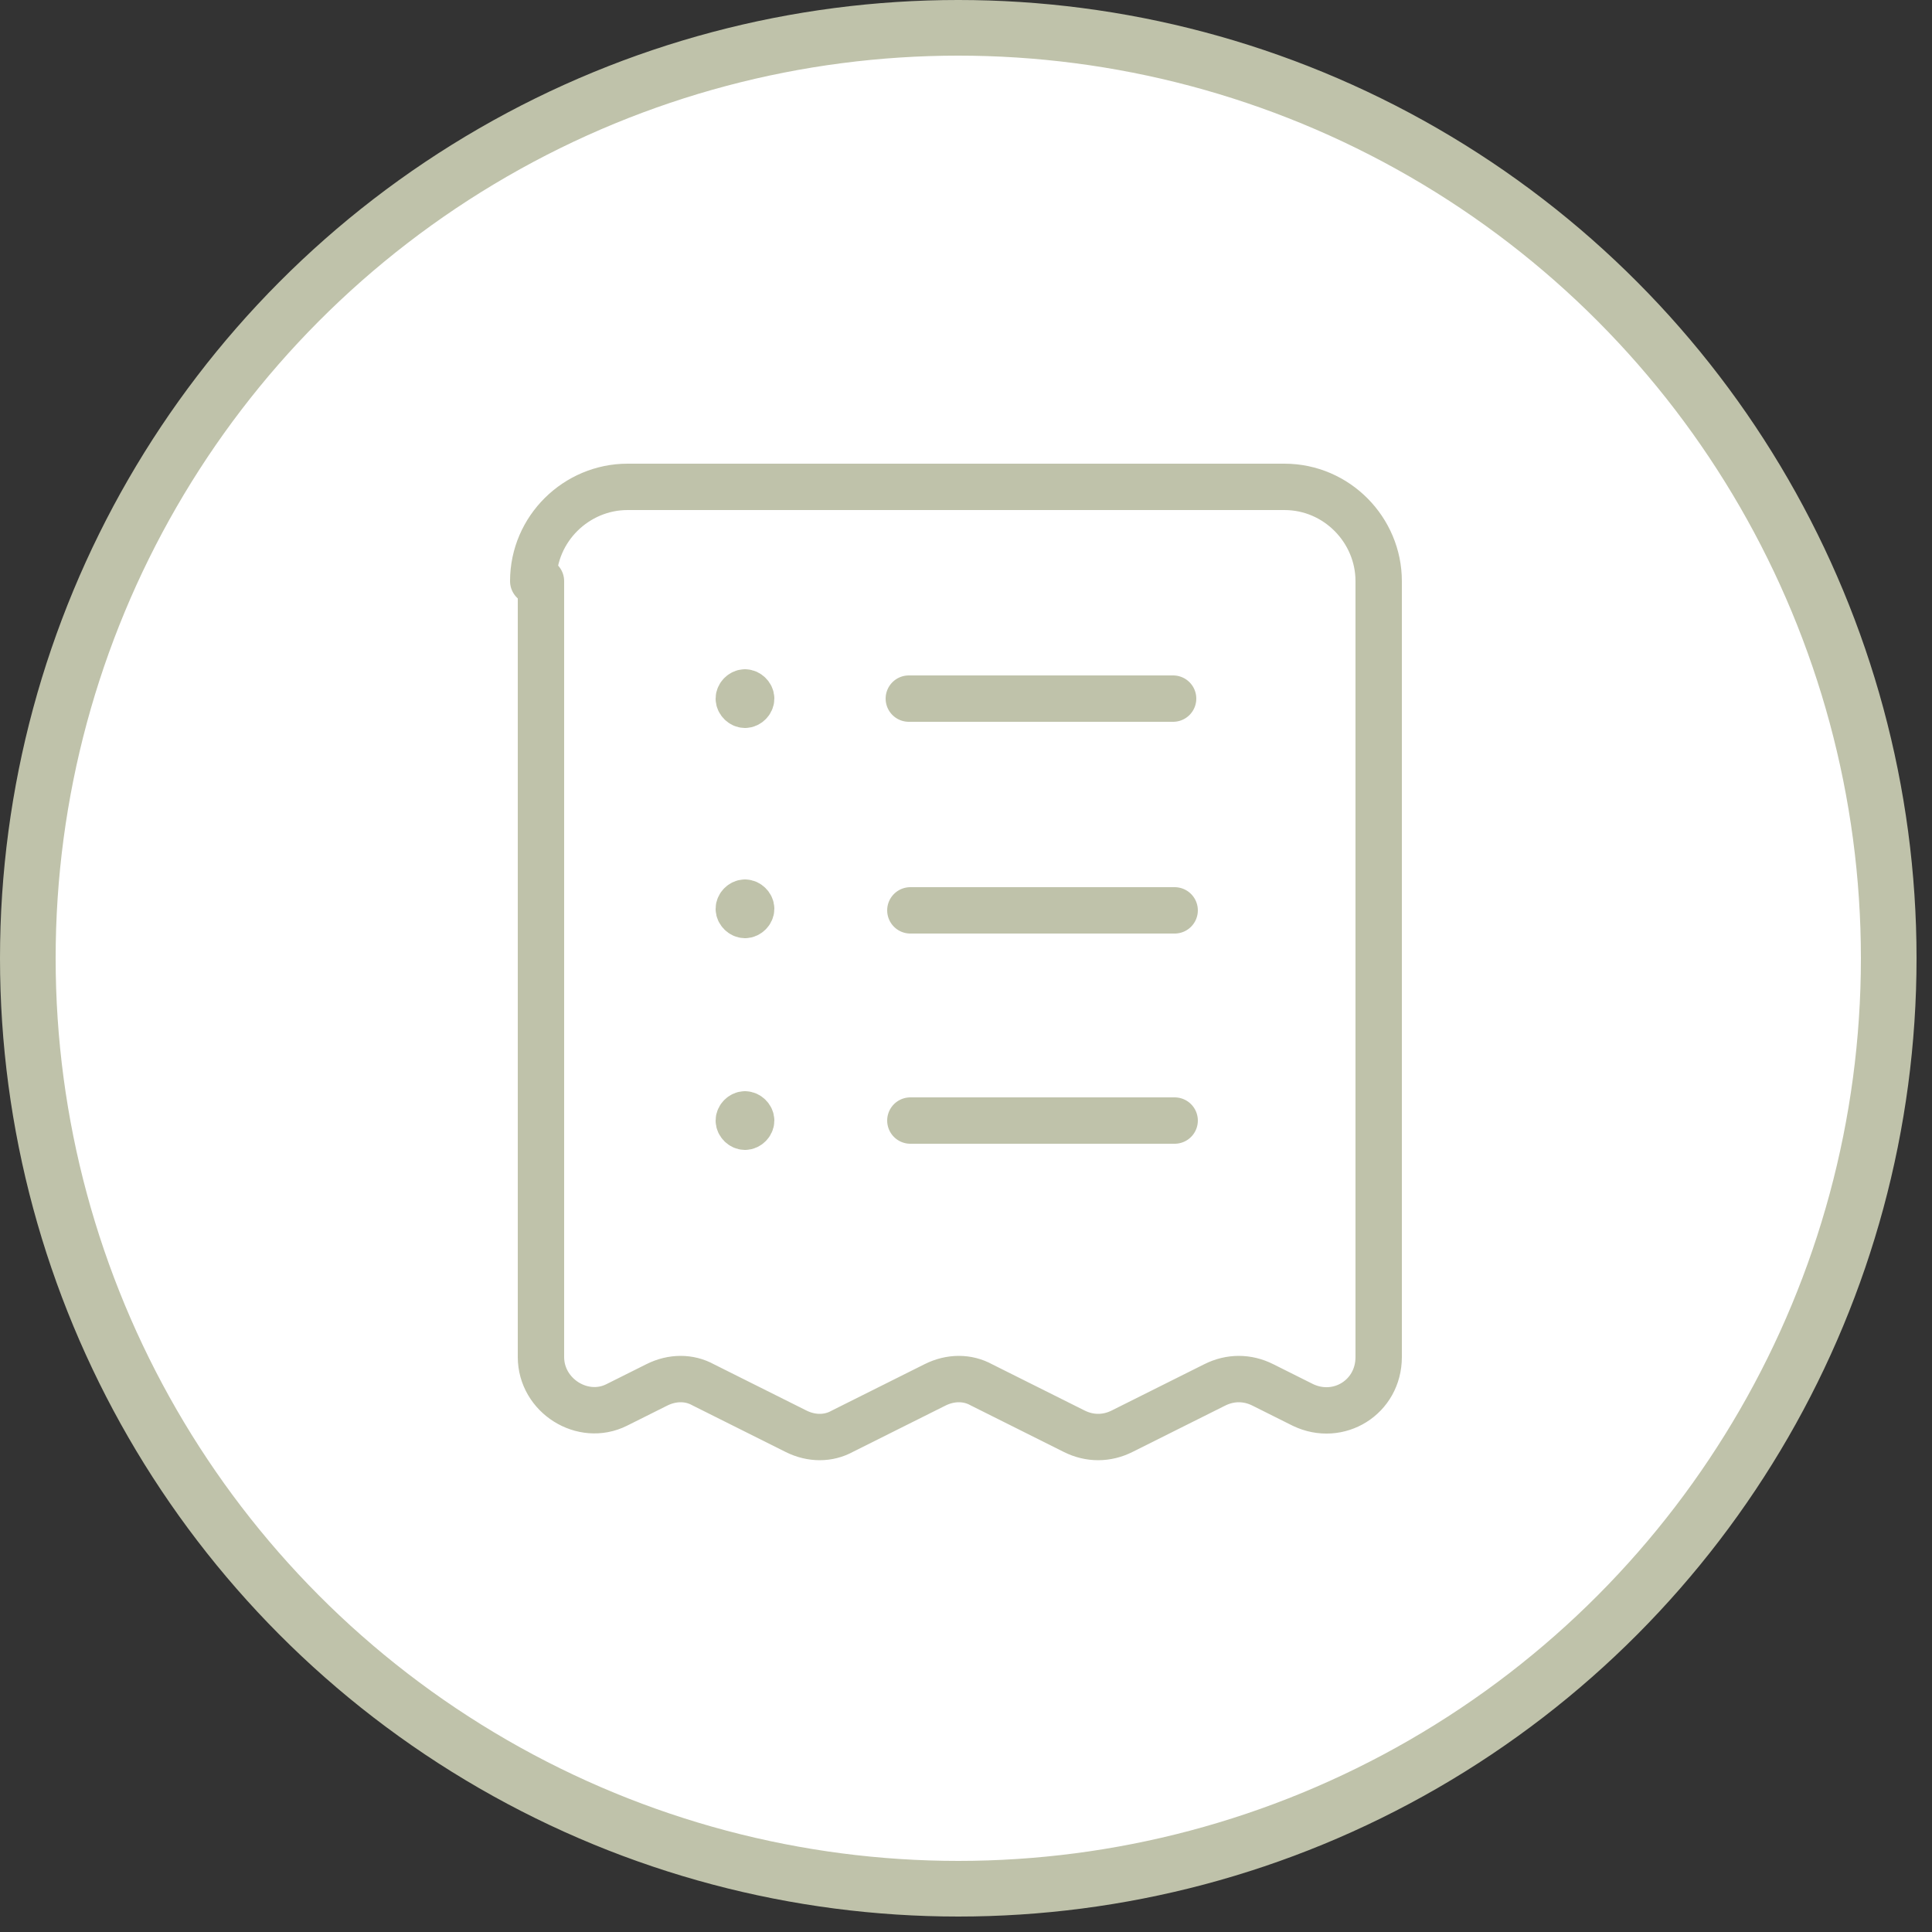 <?xml version="1.0" encoding="UTF-8"?>
<svg xmlns="http://www.w3.org/2000/svg" xmlns:xlink="http://www.w3.org/1999/xlink" version="1.1" viewBox="0 0 125 125">
  <rect x="0" y="0" width="125" height="125" fill="#333333" stroke="none"/>
  <defs>
    <style>
      .st0, .st1, .st2, .st3, .st4, .st5 {
        fill: none;
      }

      .st1 {
        stroke-width: 3.6px;
      }

      .st1, .st2, .st4, .st5 {
        stroke: #bfc2aa;
      }

      .st2 {
        stroke-width: 3.6px;
      }

      .st6 {
        clip-path: url(#clippath-17);
      }

      .st7 {
        clip-path: url(#clippath-19);
      }

      .st8 {
        clip-path: url(#clippath-11);
      }

      .st9 {
        clip-path: url(#clippath-16);
      }

      .st10 {
        clip-path: url(#clippath-18);
      }

      .st11 {
        clip-path: url(#clippath-10);
      }

      .st12 {
        clip-path: url(#clippath-15);
      }

      .st13 {
        clip-path: url(#clippath-13);
      }

      .st14 {
        clip-path: url(#clippath-14);
      }

      .st15 {
        clip-path: url(#clippath-12);
      }

      .st16 {
        clip-path: url(#clippath-1);
      }

      .st17 {
        clip-path: url(#clippath-3);
      }

      .st18 {
        clip-path: url(#clippath-4);
      }

      .st19 {
        clip-path: url(#clippath-2);
      }

      .st20 {
        clip-path: url(#clippath-7);
      }

      .st21 {
        clip-path: url(#clippath-6);
      }

      .st22 {
        clip-path: url(#clippath-9);
      }

      .st23 {
        clip-path: url(#clippath-8);
      }

      .st24 {
        clip-path: url(#clippath-5);
      }

      .st3 {
        stroke: #fff;
        stroke-miterlimit: 10;
        stroke-width: .8px;
      }

      .st25 {
        fill: #fff;
      }

      .st26 {
        display: none;
      }

      .st27 {
        clip-path: url(#clippath);
      }

      .st28 {
        fill: #bfc2aa;
      }

      .st4 {
        stroke-width: 3.5px;
      }

      .st4, .st5 {
        stroke-linecap: round;
        stroke-linejoin: round;
      }

      .st5 {
        stroke-width: 3px;
      }
    </style>
    <clipPath id="clippath">
      <rect class="st0" width="124" height="124"></rect>
    </clipPath>
    <clipPath id="clippath-1">
      <rect class="st0" width="124" height="124"></rect>
    </clipPath>
    <clipPath id="clippath-2">
      <rect class="st0" width="124" height="124"></rect>
    </clipPath>
    <clipPath id="clippath-3">
      <rect class="st0" width="124" height="124"></rect>
    </clipPath>
    <clipPath id="clippath-4">
      <rect class="st0" width="124" height="124"></rect>
    </clipPath>
    <clipPath id="clippath-5">
      <rect class="st0" width="124" height="124"></rect>
    </clipPath>
    <clipPath id="clippath-6">
      <rect class="st0" width="124" height="124"></rect>
    </clipPath>
    <clipPath id="clippath-7">
      <rect class="st0" width="124" height="124"></rect>
    </clipPath>
    <clipPath id="clippath-8">
      <rect class="st0" width="124" height="124"></rect>
    </clipPath>
    <clipPath id="clippath-9">
      <rect class="st0" width="124" height="124"></rect>
    </clipPath>
    <clipPath id="clippath-10">
      <rect class="st0" width="124" height="124"></rect>
    </clipPath>
    <clipPath id="clippath-11">
      <rect class="st0" width="124" height="124"></rect>
    </clipPath>
    <clipPath id="clippath-12">
      <rect class="st0" width="124" height="124"></rect>
    </clipPath>
    <clipPath id="clippath-13">
      <rect class="st0" width="124" height="124"></rect>
    </clipPath>
    <clipPath id="clippath-14">
      <rect class="st0" width="124" height="124"></rect>
    </clipPath>
    <clipPath id="clippath-15">
      <rect class="st0" width="124" height="124"></rect>
    </clipPath>
    <clipPath id="clippath-16">
      <rect class="st0" width="124" height="124"></rect>
    </clipPath>
    <clipPath id="clippath-17">
      <rect class="st0" width="124" height="124"></rect>
    </clipPath>
    <clipPath id="clippath-18">
      <rect class="st0" width="124" height="124"></rect>
    </clipPath>
    <clipPath id="clippath-19">
      <rect class="st0" width="124" height="124"></rect>
    </clipPath>
  </defs>
  <g id="Umkleidezeit" class="st26">
    <g>
      <path class="st25" d="M62.5,122.5c33.1,0,60-26.9,60-60S95.6,2.5,62.5,2.5,2.5,29.4,2.5,62.5s26.9,60,60,60"></path>
      <circle class="st1" cx="62.5" cy="62.5" r="60"></circle>
      <path class="st5" d="M78.1,65.7h3.7c5.2,0,7.1-6.7,2.8-9.5l-19.8-12.9c-2.6-1.7-6.1-1.7-8.7,0l-19.8,12.9c-4.3,2.8-2.3,9.5,2.8,9.5h3.7M78.1,95.8h-35.4v-31.5c0-1.6,1.3-3,2.9-3h29.5c1.6,0,2.9,1.3,2.9,3v31.5ZM60.5,42v-6.2l4.1-2.3c2-1.1,3.3-3.3,3.3-5.6,0-3.7-3.3-6.6-7.4-6.6s-6.7,2.4-7.3,5.6"></path>
    </g>
  </g>
  <g id="Ferien" class="st26">
    <g>
      <path class="st25" d="M62.5,122.5c33.1,0,60-26.9,60-60S95.6,2.5,62.5,2.5,2.5,29.4,2.5,62.5s26.9,60,60,60"></path>
      <circle class="st1" cx="62.5" cy="62.5" r="60"></circle>
      <path class="st5" d="M37.5,38.4l2.4,2.4M83.2,84.1l2.4,2.4M27.5,62.5h6.8M88.8,62.5h6.8M37.5,86.6l2.4-2.4M83.2,40.8l2.4-2.4M61.6,96.5v-6.8M61.6,35.2v-6.8M78.6,62.5c0,9.4-7.6,17-17,17s-17-7.6-17-17,7.6-17,17-17,17,7.6,17,17Z"></path>
    </g>
  </g>
  <g id="Pausen" class="st26">
    <g>
      <path class="st25" d="M62.5,122.5c33.1,0,60-26.9,60-60S95.6,2.5,62.5,2.5,2.5,29.4,2.5,62.5s26.9,60,60,60"></path>
      <circle class="st1" cx="62.5" cy="62.5" r="60"></circle>
      <path class="st5" d="M61,75.5h-6.2c-1.7,0-3.1-1.4-3.1-3.1v-6.2c0-1.7,1.4-3.1,3.1-3.1h6.2c1.7,0,3.1,1.4,3.1,3.1v6.2c0,1.7-1.4,3.1-3.1,3.1ZM57.9,53.8v9.3M50.2,44.5c-2.1-1.7-2.1-4.5,0-6.2,2.1-1.7,2.1-4.5,0-6.2M61,44.5c-2.1-1.7-2.1-4.5,0-6.2,2.1-1.7,2.1-4.5,0-6.2M71.8,44.5c-2.1-1.7-2.1-4.5,0-6.2,2.1-1.7,2.1-4.5,0-6.2M64.1,90.9h-6.2c-10.2,0-18.5-8.3-18.5-18.6v-15.5c0-1.7,1.4-3.1,3.1-3.1h37c1.7,0,3.1,1.4,3.1,3.1v15.5c0,10.3-8.3,18.6-18.5,18.6ZM82.3,75.2l3.3-.7c5.5-1.3,9.3-6.1,9.3-11.8s-4-9-8.9-9h-8"></path>
    </g>
  </g>
  <g id="Parkplatz" class="st26">
    <g>
      <path class="st25" d="M62.5,122.5c33.1,0,60-26.9,60-60S95.6,2.5,62.5,2.5,2.5,29.4,2.5,62.5s26.9,60,60,60"></path>
      <circle class="st1" cx="62.5" cy="62.5" r="60"></circle>
      <path class="st5" d="M76.3,54.2c0-6-2.3-12-6.9-16.6,0,0,0,0,0,0-9.2-9.1-24-9.1-33.1,0-9.2,9.2-9.2,24.1,0,33.3l10.1,10.1M49.5,47.4h5.3c2.6,0,4.8,2.1,4.8,4.8s-2.1,4.8-4.8,4.8h-5.3M49.5,47.4v15.1M88.9,78l4.2-2.1M63.7,78l-4.2-2.1M63.4,79.6l1.9-8.2c.5-2.3,2.6-3.9,4.9-3.9h12.2c2.3,0,4.4,1.6,4.9,3.9l1.9,8.2M83,89.3h-13.4v1.7c0,1.9-1.5,3.4-3.3,3.4h-3.3c-1.9,0-3.4-1.5-3.4-3.4v-5.9c0-3.2,2.6-5.9,5.9-5.9h21.8c3.2,0,5.9,2.6,5.9,5.9v5.9c0,1.9-1.5,3.4-3.3,3.4h-3.4c-1.9,0-3.3-1.5-3.3-3.4v-1.7Z"></path>
    </g>
  </g>
  <g id="Lohn" class="st26">
    <g>
      <path class="st25" d="M62.5,122.5c33.1,0,60-26.9,60-60S95.6,2.5,62.5,2.5,2.5,29.4,2.5,62.5s26.9,60,60,60"></path>
      <circle class="st1" cx="62.5" cy="62.5" r="60"></circle>
      <path class="st5" d="M70.7,38.6c-.3-1.9-1.2-3.7-2.6-5.2-3.7-3.7-9.8-3.7-13.5,0-3.7,3.7-3.7,9.7,0,13.4,2.3,2.3,5.5,3.2,8.5,2.6M82,48c0,5.3-4.3,9.5-9.5,9.5s-9.5-4.3-9.5-9.5,4.3-9.5,9.5-9.5,9.5,4.3,9.5,9.5ZM65.2,80.9h5c2.8,0,5.1-2.3,5.1-5.1v-1c0-2.3-1.6-4.4-3.9-4.9l-7.7-1.9c-1.3-.3-2.5-.5-3.8-.5-3.1,0-6.2.9-8.7,2.6l-6.1,4.1M65.2,80.9h7.8c1.5,0,2.9-.5,4-1.3l8.1-6.1c2-1.5,4.9-1.3,6.6.5,2,2,2,5.2,0,7.2l-7,6.9c-1.9,1.9-4.3,3.1-6.9,3.7l-9.8,2c-1.9.4-4,.3-5.9-.1l-8.9-2.2c-1.1-.3-2.2-.4-3.3-.4h-5.1M41.7,94.3h-6.7c-1.9,0-3.4-1.5-3.4-3.4v-20.1c0-1.9,1.5-3.3,3.4-3.3h6.7c1.9,0,3.4,1.5,3.4,3.3v20.1c0,1.9-1.5,3.4-3.4,3.4Z"></path>
    </g>
  </g>
  <g id="Erholung" class="st26">
    <g>
      <path class="st25" d="M62.5,122.5c33.1,0,60-26.9,60-60S95.6,2.5,62.5,2.5,2.5,29.4,2.5,62.5s26.9,60,60,60"></path>
      <circle class="st1" cx="62.5" cy="62.5" r="60"></circle>
      <path class="st28" d="M48.8,61.6c-1.7,0-2.8,1-3.6,2.3-.8,1.2,0,2.2.7,3.1,3.2,4,6.4,7.9,9.6,11.9.9,1.2,2.1,1.7,3.6,1.7,5.4,0,10.8,0,16.2-.2,2.4,0,2.7,0,3.6,2.3.8,2.2,1.6,4.5,2.5,6.8.3.7.4,1.8,1.7,1.5,1.4-.3.8-1.3.7-2.1-.5-3-1.2-5.9-1.8-8.9-.8-3.9-2.5-5.1-6.5-4.8-2.6.2-5.2.3-7.9.3-4.5,0-8.3-1.5-11-5.3-1.6-2.3-3.2-4.5-4.8-6.8-.7-1.1-1.5-2-2.9-1.8M48.6,57.3c2.9,0,4.9,1.4,6.4,3.6,1.6,2.3,3.2,4.6,4.8,6.8,1.9,2.6,4.4,3.8,7.6,3.7,2.9,0,5.7-.2,8.6-.1,1.7,0,3.4.3,5,.8,2.5.8,4,2.6,4.5,5.2,1,4.8,2,9.6,2.9,14.4.3,1.8-.3,2.6-2.1,3-1.6.3-3.2.5-4.8.8-1.5.2-2.4-.4-2.9-1.7-.9-2.5-1.9-4.9-2.7-7.4-.4-1.3-1.2-1.8-2.5-1.7-3.9.2-7.7.3-11.6.4-1.3,0-2.6-.2-3.9-.3-2.2-.1-3.9-1.2-5.3-2.9-3.2-4.1-6.5-8.1-9.8-12.1-1.8-2.2-2.9-4.6-1.4-7.3,1.6-2.8,4-4.7,7.2-5"></path>
      <path class="st3" d="M48.8,61.6c-1.7,0-2.8,1-3.6,2.3-.8,1.2,0,2.2.7,3.1,3.2,4,6.4,7.9,9.6,11.9.9,1.2,2.1,1.7,3.6,1.7,5.4,0,10.8,0,16.2-.2,2.4,0,2.7,0,3.6,2.3.8,2.2,1.6,4.5,2.5,6.8.3.7.4,1.8,1.7,1.5,1.4-.3.8-1.3.7-2.1-.5-3-1.2-5.9-1.8-8.9-.8-3.9-2.5-5.1-6.5-4.8-2.6.2-5.2.3-7.9.3-4.5,0-8.3-1.5-11-5.3-1.6-2.3-3.2-4.5-4.8-6.8-.7-1.1-1.5-2-2.9-1.8ZM48.6,57.3c2.9,0,4.9,1.4,6.4,3.6,1.6,2.3,3.2,4.6,4.8,6.8,1.9,2.6,4.4,3.8,7.6,3.7,2.9,0,5.7-.2,8.6-.1,1.7,0,3.4.3,5,.8,2.5.8,4,2.6,4.5,5.2,1,4.8,2,9.6,2.9,14.4.3,1.8-.3,2.6-2.1,3-1.6.3-3.2.5-4.8.8-1.5.2-2.4-.4-2.9-1.7-.9-2.5-1.9-4.9-2.7-7.4-.4-1.3-1.2-1.8-2.5-1.7-3.9.2-7.7.3-11.6.4-1.3,0-2.6-.2-3.9-.3-2.2-.1-3.9-1.2-5.3-2.9-3.2-4.1-6.5-8.1-9.8-12.1-1.8-2.2-2.9-4.6-1.4-7.3,1.6-2.8,4-4.7,7.2-5Z"></path>
      <path class="st28" d="M70.3,62.7c4.8,0,8.8-4.1,8.8-8.8,0-4.7-4.1-8.8-8.8-8.8-4.8,0-8.7,4-8.7,8.8,0,4.8,4,8.8,8.8,8.7M57.5,53.8c0-7.2,5.6-12.7,12.9-12.6,7.1,0,12.7,5.8,12.6,12.9,0,7.1-5.7,12.7-12.9,12.6-7.1,0-12.6-5.7-12.6-12.9"></path>
      <path class="st3" d="M70.3,62.7c4.8,0,8.8-4.1,8.8-8.8,0-4.7-4.1-8.8-8.8-8.8-4.8,0-8.7,4-8.7,8.8,0,4.8,4,8.8,8.8,8.7ZM57.5,53.8c0-7.2,5.6-12.7,12.9-12.6,7.1,0,12.7,5.8,12.6,12.9,0,7.1-5.7,12.7-12.9,12.6-7.1,0-12.6-5.7-12.6-12.9Z"></path>
      <path class="st28" d="M63,91.9c-2.9,0-5.7,0-8.6,0-1.4,0-2.4-.5-3.2-1.5-7.2-8.6-14.4-17.2-21.6-25.9-1.1-1.4-1.2-2.4-.2-3.3,1-.9,2.1-.7,3.4.8,3.6,4.3,7.2,8.6,10.8,12.8,3.2,3.8,6.4,7.6,9.6,11.4.9,1.1,1.9,1.5,3.2,1.4,4.8,0,9.6,0,14.4,0,.7,0,1.4,0,2.1,0,1.2.2,2.1.8,2,2.1,0,1.3-1,1.9-2.2,1.9-1,0-2,0-3,0-2.2,0-4.3,0-6.5,0"></path>
      <path class="st3" d="M63,91.9c-2.9,0-5.7,0-8.6,0-1.4,0-2.4-.5-3.2-1.5-7.2-8.6-14.4-17.2-21.6-25.9-1.1-1.4-1.2-2.4-.2-3.3,1-.9,2.1-.7,3.4.8,3.6,4.3,7.2,8.6,10.8,12.8,3.2,3.8,6.4,7.6,9.6,11.4.9,1.1,1.9,1.5,3.2,1.4,4.8,0,9.6,0,14.4,0,.7,0,1.4,0,2.1,0,1.2.2,2.1.8,2,2.1,0,1.3-1,1.9-2.2,1.9-1,0-2,0-3,0-2.2,0-4.3,0-6.5,0Z"></path>
      <path class="st28" d="M39.1,48c-2.1,0-3.9,2-3.9,4.2,0,2.2,1.9,4.1,4,4,2.2,0,4-1.9,3.9-4.1,0-2.2-1.9-4.1-4.1-4M39.2,60.2c-4.6,0-8.4-3.7-8.3-8.2,0-4.4,3.8-8.1,8.2-8.1,4.5,0,8.1,3.5,8.1,8.1,0,4.5-3.5,8.1-8,8.2"></path>
      <path class="st3" d="M39.1,48c-2.1,0-3.9,2-3.9,4.2,0,2.2,1.9,4.1,4,4,2.2,0,4-1.9,3.9-4.1,0-2.2-1.9-4.1-4.1-4ZM39.2,60.2c-4.6,0-8.4-3.7-8.3-8.2,0-4.4,3.8-8.1,8.2-8.1,4.5,0,8.1,3.5,8.1,8.1,0,4.5-3.5,8.1-8,8.2Z"></path>
      <path class="st28" d="M89.1,37.1c-.2.6-.3,1-.6,1.3-1.4,1.5-2.8,3.1-4.5,4.4-.5.4-1.9.2-2.6-.3-.9-.6-.9-1.8-.1-2.6,1.3-1.5,2.8-2.9,4.3-4.2.5-.4,1.6-.4,2.2-.2.5.2.9,1,1.2,1.6"></path>
      <path class="st3" d="M89.1,37.1c-.2.6-.3,1-.6,1.3-1.4,1.5-2.8,3.1-4.5,4.4-.5.4-1.9.2-2.6-.3-.9-.6-.9-1.8-.1-2.6,1.3-1.5,2.8-2.9,4.3-4.2.5-.4,1.6-.4,2.2-.2.5.2.9,1,1.2,1.6Z"></path>
      <path class="st28" d="M88.9,70.5c0,1.6-1.7,2.7-2.9,1.8-1.8-1.4-3.3-3-4.8-4.7-.3-.4-.1-1.7.3-2.1.4-.5,1.8-.8,2.1-.5,1.8,1.6,3.5,3.3,5.2,5,.1.1.1.5.2.6"></path>
      <path class="st3" d="M88.9,70.5c0,1.6-1.7,2.7-2.9,1.8-1.8-1.4-3.3-3-4.8-4.7-.3-.4-.1-1.7.3-2.1.4-.5,1.8-.8,2.1-.5,1.8,1.6,3.5,3.3,5.2,5,.1.1.1.5.2.6Z"></path>
      <path class="st28" d="M53.8,35.3c.1,0,.5,0,.7.3,1.6,1.5,3.3,3,4.7,4.8.4.4.2,1.9-.3,2.3-.5.5-1.9.7-2.3.4-1.7-1.4-3.3-3-4.7-4.8-.9-1.2.2-2.9,1.8-2.9"></path>
      <path class="st3" d="M53.8,35.3c.1,0,.5,0,.7.3,1.6,1.5,3.3,3,4.7,4.8.4.4.2,1.9-.3,2.3-.5.5-1.9.7-2.3.4-1.7-1.4-3.3-3-4.7-4.8-.9-1.2.2-2.9,1.8-2.9Z"></path>
      <path class="st28" d="M90.9,56.1c-.7,0-1.4,0-2.2,0-1.3,0-2.5-.5-2.5-2.1,0-1.6,1-2.2,2.4-2.2,1.6,0,3.2,0,4.8,0,1.3,0,2.2.7,2.3,2.1,0,1.4-.9,2.1-2.2,2.2-.9,0-1.8,0-2.6,0h0"></path>
      <path class="st3" d="M90.9,56.1c-.7,0-1.4,0-2.2,0-1.3,0-2.5-.5-2.5-2.1,0-1.6,1-2.2,2.4-2.2,1.6,0,3.2,0,4.8,0,1.3,0,2.2.7,2.3,2.1,0,1.4-.9,2.1-2.2,2.2-.9,0-1.8,0-2.6,0h0Z"></path>
      <path class="st28" d="M72.4,33.4c0,1,.3,2,0,2.8-.3.7-1.3,1.7-2,1.7-.7,0-1.9-1-2-1.7-.3-2-.3-4,0-6,0-.7,1.2-1.6,2-1.7,1.2-.2,2,.7,2.1,1.9,0,1,0,1.9,0,2.9h0"></path>
      <path class="st3" d="M72.4,33.4c0,1,.3,2,0,2.8-.3.7-1.3,1.7-2,1.7-.7,0-1.9-1-2-1.7-.3-2-.3-4,0-6,0-.7,1.2-1.6,2-1.7,1.2-.2,2,.7,2.1,1.9,0,1,0,1.9,0,2.9h0Z"></path>
    </g>
  </g>
  <g id="Zuschuss_x5F_EDV" class="st26">
    <g class="st27">
      <path class="st25" d="M62,122.2c33.3,0,60.2-27,60.2-60.2S95.3,1.8,62,1.8,1.8,28.7,1.8,62s27,60.2,60.2,60.2"></path>
      <circle class="st2" cx="62" cy="62" r="60.2"></circle>
      <path class="st5" d="M88,48.4v-6.8c0-3.8-3-6.8-6.8-6.8h-40.7c-3.7,0-6.8,3-6.8,6.8v34M82,70.5c-3.7,0-6.8-3.1-6.8-6.8,0-3.8,3.1-6.8,6.8-6.8,3.7,0,6.8,3.1,6.8,6.8,0,3.7-3,6.8-6.8,6.8h0ZM93,89.2h-22.1c-.9,0-1.7-.8-1.7-1.7v-1.4c0-3.9,3.2-7.1,7.1-7.1h11.2c3.9,0,7.1,3.2,7.1,7.1v1.4c0,.9-.8,1.7-1.7,1.7ZM57.4,80.7h-5c-1.1,0-2.2-.6-2.8-1.5l-1.4-2.1c-.6-.9-1.7-1.5-2.8-1.5h-11.8c-1.9,0-3.4,1.5-3.4,3.4v3.4c0,3.8,3,6.8,6.8,6.8h20.4"></path>
    </g>
  </g>
  <g id="Lernraum" class="st26">
    <g class="st16">
      <path class="st25" d="M62,122.2c33.3,0,60.2-27,60.2-60.2S95.3,1.8,62,1.8,1.8,28.7,1.8,62s27,60.2,60.2,60.2"></path>
      <circle class="st2" cx="62" cy="62" r="60.2"></circle>
      <path class="st5" d="M93.5,59.5v-18.9c0-1.4-.5-2.9-1.6-3.8-8.8-7.8-21.9-7.3-30.1,1.6M46,73.6c-3.6,0-7.2,1-10.4,2.9-2.4,1.4-5.4-.1-5.4-2.9v-33.1c0-1.4.5-2.8,1.6-3.8,8.8-7.8,21.9-7.3,30.1,1.6M61.8,56v-17.6M93.5,72.7v7.9M60.3,75.9l11.8,5.6c2.4,1.1,5.2,1.1,7.6,0l11.8-5.6c2.7-1.3,2.7-5.1,0-6.4l-11.8-5.6c-2.4-1.1-5.2-1.1-7.6,0l-11.8,5.6c-2.7,1.3-2.7,5.1,0,6.4ZM66.2,78.7v9.1c0,2,1.1,3.8,2.9,4.7l2,1c3,1.5,6.5,1.5,9.4,0l2-1c1.8-.9,2.9-2.7,2.9-4.7v-9.1"></path>
    </g>
  </g>
  <g id="Lohn_x5F_HF" class="st26">
    <g class="st19">
      <path class="st25" d="M62,122.2c33.3,0,60.2-27,60.2-60.2S95.3,1.8,62,1.8,1.8,28.7,1.8,62s27,60.2,60.2,60.2"></path>
      <circle class="st2" cx="62" cy="62" r="60.2"></circle>
      <path class="st5" d="M89.7,44.9l-6.7-6.7-6.7,6.7M83,38.2v16.7M32.9,38.2v40.1M49.6,31.6c9.2,0,16.7,3,16.7,6.7s-7.5,6.7-16.7,6.7-16.7-3-16.7-6.7,7.5-6.7,16.7-6.7ZM49.6,85c-9.2,0-16.7-3-16.7-6.7M93,71.6v13.4c0,3.7-7.5,6.7-16.7,6.7s-16.7-3-16.7-6.7v-13.4M93,71.6c0-3.7-7.5-6.7-16.7-6.7s-16.7,3-16.7,6.7c0,3.7,7.5,6.7,16.7,6.7s16.7-3,16.7-6.7M66.3,38.2h0v20M49.6,71.6c-9.2,0-16.7-3-16.7-6.7M66.3,51.6c0,3.7-7.5,6.7-16.7,6.7s-16.7-3-16.7-6.7"></path>
    </g>
  </g>
  <g id="Unbezahlte_x5F_Ferien" class="st26">
    <g class="st17">
      <path class="st25" d="M62,122.2c33.3,0,60.2-27,60.2-60.2S95.3,1.8,62,1.8,1.8,28.7,1.8,62s27,60.2,60.2,60.2"></path>
      <circle class="st2" cx="62" cy="62" r="60.2"></circle>
      <path class="st5" d="M58.3,62.1l-10,23.6M69.2,36.3l-2.7,1.5c-7.9,4.6-13.3,12.5-14.7,21.5M69.2,36.3l.7,3c2.2,8.9.3,18.3-5.2,25.5M69.2,36.3h0c11.1,4.7,16.9,16.9,13.6,28.4l-.2.8c-.9,3.3-4.5,5-7.7,3.7l-33.3-14.1c-3.1-1.3-4.4-5.1-2.7-8.1l.4-.7c6-10.4,18.8-14.7,29.9-10ZM83.7,85.6h-45.6"></path>
    </g>
  </g>
  <g id="Spesen">
    <g class="st18">
      <path class="st25" d="M62,122.2c33.3,0,60.2-27,60.2-60.2S95.3,1.8,62,1.8,1.8,28.7,1.8,62s27,60.2,60.2,60.2"></path>
      <circle class="st2" cx="62" cy="62" r="60.2"></circle>
      <path class="st5" d="M48.2,72.1c-.2,0-.4.2-.4.4,0,.2.2.4.4.4s.4-.2.4-.4-.2-.4-.4-.4M48.2,58.4c-.2,0-.4.2-.4.4,0,.2.2.4.4.4s.4-.2.4-.4-.2-.4-.4-.4M48.2,44.8c-.2,0-.4.2-.4.4,0,.2.2.4.4.4s.4-.2.4-.4-.2-.4-.4-.4M35,37.6v50.2c0,2.5,2.7,4.2,4.9,3.1l2.6-1.3c1-.5,2.1-.5,3,0l6,3c1,.5,2.1.5,3,0l6-3c1-.5,2.1-.5,3,0l6,3c1,.5,2.1.5,3.1,0l6-3c1-.5,2.1-.5,3.1,0l2.6,1.3c2.3,1.1,4.9-.5,4.9-3.1v-50.2c0-3.3-2.7-6.1-6.1-6.1h-42.5c-3.3,0-6.1,2.7-6.1,6.1ZM58.9,72.5h17.1M58.9,58.9h17.1M75.9,45.2h-17.1"></path>
    </g>
  </g>
  <g id="Lohnfortzahlung_x5F_Unfall" class="st26">
    <g class="st24">
      <path class="st25" d="M62,122.2c33.3,0,60.2-27,60.2-60.2S95.3,1.8,62,1.8,1.8,28.7,1.8,62s27,60.2,60.2,60.2"></path>
      <circle class="st2" cx="62" cy="62" r="60.2"></circle>
      <path class="st5" d="M62.8,59.8v30.3M62.8,76.7h-8.5c-2.8,0-5.1,2.3-5.1,5.1v5.1c0,1.9,1.5,3.4,3.4,3.4h30.6c3.8,0,6.8-3,6.8-6.7v-5.6c0-7.8-5.3-14.6-12.9-16.4-9.1-2.2-19.4-2.2-28.5,0-7.6,1.8-12.9,8.6-12.9,16.4v8.9M76.4,90.2v-28.9M74.1,39c0,6.2-5,11.2-11.3,11.2s-11.3-5-11.3-11.2,5-11.2,11.3-11.2,11.3,5,11.3,11.2Z"></path>
    </g>
  </g>
  <g id="SozialversicherungenPlus" class="st26">
    <g class="st21">
      <path class="st25" d="M62,122.2c33.3,0,60.2-27,60.2-60.2S95.3,1.8,62,1.8,1.8,28.7,1.8,62s27,60.2,60.2,60.2"></path>
      <circle class="st2" cx="62" cy="62" r="60.2"></circle>
      <path class="st5" d="M90.9,64c0,13.5-16.5,23.6-24.4,27.6-2.6,1.3-5.5,1.3-8.1,0-7.9-4-24.4-14.1-24.4-27.6v-19.5c0-1.8,1.4-3.4,3.2-3.6,7.8-.6,15-3.4,20.9-7.8,2.6-1.9,6.1-1.9,8.7,0,5.9,4.4,13.1,7.2,20.9,7.8,1.8.1,3.2,1.8,3.2,3.6v19.5ZM75.8,58.6c0-1.5-1.2-2.7-2.7-2.7h-5.3v-5.4c0-1.5-1.2-2.7-2.7-2.7h-5.3c-1.5,0-2.7,1.2-2.7,2.7v5.4h-5.3c-1.5,0-2.7,1.2-2.7,2.7v5.4c0,1.5,1.2,2.7,2.7,2.7h5.3v5.4c0,1.5,1.2,2.7,2.7,2.7h5.3c1.5,0,2.7-1.2,2.7-2.7v-5.4h5.3c1.5,0,2.7-1.2,2.7-2.7v-5.4Z"></path>
    </g>
  </g>
  <g id="Freizeit" class="st26">
    <g class="st20">
      <path class="st25" d="M62,122.2c33.3,0,60.2-27,60.2-60.2S95.3,1.8,62,1.8,1.8,28.7,1.8,62s27,60.2,60.2,60.2"></path>
      <circle class="st2" cx="62" cy="62" r="60.2"></circle>
      <path class="st5" d="M64.1,82.6l-12.1,12.1c-.6.6-1.4,1-2.3,1h-3.5c-2.4,0-4-2.6-2.9-4.7l4.3-8.3h-7.7c-2.8,0-5.3-1.8-6.2-4.4l-3.6-10.8c-.7-2.1.9-4.3,3.1-4.3h3.2c1.2,0,2.4.7,2.9,1.8l2.4,4.7h33.8c3.6,0,6.5,2.9,6.5,6.5s-2.9,6.5-6.5,6.5h-11.4ZM42.2,46.9c4.3-9.6,14-16.3,25.2-16.3s27.6,12.4,27.6,27.6v1.6M95,59.9h-12.2c-2.2,0-4.1-1.8-4.1-4.1v-3.3c0-2.2-1.8-4.1-4.1-4.1h-3.3c-2.2,0-4.1-1.8-4.1-4.1v-13.8M67.4,69.6l-12.1-12.1c-.6-.6-1.4-1-2.3-1h-3.5c-2.4,0-4,2.6-2.9,4.7l4.3,8.3"></path>
    </g>
  </g>
  <g id="Weiterbildungen" class="st26">
    <g class="st23">
      <path class="st25" d="M62,122.2c33.3,0,60.2-27,60.2-60.2S95.3,1.8,62,1.8,1.8,28.7,1.8,62s27,60.2,60.2,60.2"></path>
      <circle class="st2" cx="62" cy="62" r="60.2"></circle>
      <path class="st4" d="M71.9,94.4c-2.6-2-6.3-3.4-10.1-3.4s-7.6,1.4-10.1,3.4M34.7,80.9c2.5-2,6.2-3.3,10-3.3M52.5,63.2c0,3.3-2.7,5.9-5.9,5.9s-5.9-2.7-5.9-5.9,2.7-5.9,5.9-5.9,5.9,2.7,5.9,5.9M78.7,77.5c3.9,0,7.6,1.4,10.1,3.4M92.2,67.4v-26.2c0-4.2-3.4-7.6-7.6-7.6h-45.7c-4.2,0-7.6,3.4-7.6,7.6v26.2M81.2,58.2c2.3,2.3,2.3,6.1,0,8.4-2.3,2.3-6.1,2.3-8.4,0-2.3-2.3-2.3-6.1,0-8.4,2.3-2.3,6.1-2.3,8.4,0M66,73.5c2.3,2.3,2.3,6.1,0,8.4-2.3,2.3-6.1,2.3-8.4,0-2.3-2.3-2.3-6.1,0-8.4,2.3-2.3,6.1-2.3,8.4,0"></path>
    </g>
  </g>
  <g id="Kinderbetreuung" class="st26">
    <g class="st22">
      <path class="st25" d="M62,122.2c33.3,0,60.2-27,60.2-60.2S95.3,1.8,62,1.8,1.8,28.7,1.8,62s27,60.2,60.2,60.2"></path>
      <circle class="st2" cx="62" cy="62" r="60.2"></circle>
      <path class="st5" d="M90.7,33.9h0c-2.7-2.7-7.2-2.3-9.4.8l-1,1.3c-.7.9-2,1-2.8.2-2.7-2.7-7.2-2.7-9.9,0l-2.8,2.8c-1.4,1.4-1.4,3.7,0,5.1l15.6,15.4c1.4,1.4,3.8,1.4,5.2,0l2.8-2.8c2.7-2.7,2.7-7.1,0-9.8-.8-.8-.7-2.1.2-2.8l1.3-1c3.1-2.2,3.5-6.7.8-9.4ZM62.2,87.8l-6.4-6.3M70,80.1l-6.4-6.3M75.6,70.3l-4.2-4.2M46.6,87.8l-10.4-10.3c-4.3-4.3-4.3-11.1,0-15.4l13-12.8c5.7-5.7,15-5.7,20.7,0l5.2,5.1c5.7,5.7,5.7,14.9,0,20.5l-13,12.8c-4.3,4.3-11.3,4.3-15.6,0Z"></path>
    </g>
  </g>
  <g id="Kinderzulagen" class="st26">
    <g class="st11">
      <path class="st25" d="M62,122.2c33.3,0,60.2-27,60.2-60.2S95.3,1.8,62,1.8,1.8,28.7,1.8,62s27,60.2,60.2,60.2"></path>
      <circle class="st2" cx="62" cy="62" r="60.2"></circle>
      <path class="st5" d="M58.2,46.6c1,.7,2.3,1.2,3.7,1.2,3.5,0,6.4-2.9,6.4-6.4s-2.9-6.4-6.4-6.4M69.2,72.5s-2.8,2.8-7.3,2.8-7.3-2.8-7.3-2.8M61.9,90.1c12.7,0,23.4-8.6,26.5-20.3,3.7-.4,6.5-3.5,6.5-7.3s-2.9-6.8-6.5-7.3c-3.2-11.7-13.8-20.3-26.5-20.3s-23.4,8.6-26.5,20.3c-3.7.4-6.5,3.5-6.5,7.3s2.8,6.8,6.5,7.3c3.2,11.7,13.8,20.3,26.5,20.3ZM56.7,58.7c-1,1.2-2.4,2-3.9,2s-2.8-.7-3.9-2M74.7,58.7c-1,1.2-2.4,2-3.9,2s-2.8-.7-3.9-2"></path>
    </g>
  </g>
  <g id="Verpflegung" class="st26">
    <g class="st8">
      <path class="st25" d="M62,122.2c33.3,0,60.2-27,60.2-60.2S95.3,1.8,62,1.8,1.8,28.7,1.8,62s27,60.2,60.2,60.2"></path>
      <circle class="st2" cx="62" cy="62" r="60.2"></circle>
      <path class="st5" d="M82.2,34.7c0-2-1.1-3.6-2.5-3.6h-2.5c-4.2,0-7.6,4.8-7.6,10.7v21.4c0,4.6,2.1,8.6,5,10v16.5c0,3,1.7,5.3,3.8,5.3s3.8-2.4,3.8-5.3v-55ZM48.1,48.7v-17.8M39.3,31.2v16.2-.3c0,4.5,1.3,8.6,3.4,11.2,1,1.3,1.7,3,1.7,4.9v26.5c0,3,1.7,5.3,3.8,5.3s3.8-2.4,3.8-5.3v-26.5c0-1.9.7-3.6,1.7-4.9,2.1-2.6,3.4-6.6,3.4-11.2v-15.9,15.9"></path>
    </g>
  </g>
  <g id="Getraenke" class="st26">
    <g class="st15">
      <path class="st25" d="M62,122.2c33.3,0,60.2-27,60.2-60.2S95.3,1.8,62,1.8,1.8,28.7,1.8,62s27,60.2,60.2,60.2"></path>
      <circle class="st2" cx="62" cy="62" r="60.2"></circle>
      <path class="st5" d="M59.9,64h-25.3M59.9,76h-25.3M42.1,41.5h10.3M52.8,39.6l.5-1c.4-.9.4-1.9,0-2.8-.5-1.1-1.6-1.8-2.8-1.8h-6.4c-1.2,0-2.3.7-2.8,1.8-.4.9-.4,1.9,0,2.8l.5,1c.2.5.4,1,.4,1.6v2.9c0,3.5-1.1,6.9-3.2,9.6l-1,1.4c-2.1,2.8-3.2,6.1-3.2,9.6v16.8c0,3.5,2.8,6.3,6.3,6.3h12.7c3.5,0,6.3-2.8,6.3-6.3v-16.8c0-3.5-1.1-6.9-3.2-9.6l-1-1.4c-2.1-2.8-3.2-6.1-3.2-9.6v-2.9c0-.6.1-1.1.4-1.6ZM71.1,85.2l-2.1-32.9c-.1-1.7,1.3-3.2,3-3.2h16.5c1.7,0,3.1,1.5,3,3.2l-2.1,32.9c0,1.6-1.4,2.8-3,2.8h-12.3c-1.6,0-2.9-1.2-3-2.8Z"></path>
    </g>
  </g>
  <g id="Snacks" class="st26">
    <g class="st13">
      <path class="st25" d="M62,122.2c33.3,0,60.2-27,60.2-60.2S95.3,1.8,62,1.8,1.8,28.7,1.8,62s27,60.2,60.2,60.2"></path>
      <circle class="st2" cx="62" cy="62" r="60.2"></circle>
      <path class="st5" d="M68.6,45.7h-4.4v-4.4c0-4.1,3.3-7.5,7.5-7.5h4.4v4.4c0,4.1-3.4,7.5-7.5,7.5ZM55.3,36.8c3,7.4,17.6,12.4,17.6,28.1M55.3,36.8c5.9,19.8-4,21.7-4,26.6M59.8,82.5c-3.4,3.9-8.9,5.9-14.3,4.5-7.7-1.9-12.5-9.7-10.6-17.5,1.5-6.1,5.4-9.8,11-8.4,2.8.7,4.2,2,5.4,2.3,1.2.3,3-.2,5.8.5,1.6.4,2.9,1.1,3.9,2.1M66.9,63.9c3,0,4.7,1,6,1s3-1,6-1h0c6,0,9,4.7,9,11.3s-6.7,15-15,15-15-6.7-15-15,3-11.3,9-11.3"></path>
    </g>
  </g>
  <g id="OeV-Anbindung" class="st26">
    <g class="st14">
      <path class="st25" d="M62,122.2c33.3,0,60.2-27,60.2-60.2S95.3,1.8,62,1.8,1.8,28.7,1.8,62s27,60.2,60.2,60.2"></path>
      <circle class="st2" cx="62" cy="62" r="60.2"></circle>
      <path class="st5" d="M73.8,73.9h3.1M48.6,73.9h3.1M80.1,83.4h-34.6c-3.5,0-6.3-2.8-6.3-6.3v-34.6c0-5.2,4.2-9.4,9.4-9.4h28.3c5.2,0,9.4,4.2,9.4,9.4v34.6c0,3.5-2.8,6.3-6.3,6.3Z"></path>
      <path class="st5" d="M84,82v6.1c0,1.7-1.4,3.1-3.1,3.1h-3.1c-1.7,0-3.1-1.4-3.1-3.1v-4.7M50.9,83.4v4.7c0,1.7-1.4,3.1-3.1,3.1h-3.1c-1.7,0-3.1-1.4-3.1-3.1v-6.1"></path>
      <path class="st5" d="M86.4,64.5h-47.2M82.8,35.1l-5.6,5.6c-1.2,1.2-2.8,1.8-4.4,1.8h-19.9c-1.7,0-3.3-.7-4.4-1.8l-5.6-5.6M39.2,45.6h-4.7c-1.7,0-3.1,1.4-3.1,3.1v9.4M86.4,45.6h4.7c1.7,0,3.1,1.4,3.1,3.1v9.4"></path>
    </g>
  </g>
  <g id="Barrierefreiheit" class="st26">
    <g class="st12">
      <path class="st25" d="M62,122.2c33.3,0,60.2-27,60.2-60.2S95.3,1.8,62,1.8,1.8,28.7,1.8,62s27,60.2,60.2,60.2"></path>
      <circle class="st2" cx="62" cy="62" r="60.2"></circle>
      <path class="st5" d="M87,81.1h-19.4M39.6,32.1h3.3c3.6,0,6.5,2.9,6.5,6.5v19.6M72.3,61.5v-13.1M78.9,48.4h-29.4M95.2,87.7h-5.3c-.8,0-1.4-.5-1.6-1.2l-5-20c-.7-2.9-3.3-5-6.3-5h-14.5M59.2,74.6c0,3.6-2.9,6.5-6.5,6.5s-6.5-2.9-6.5-6.5,2.9-6.5,6.5-6.5,6.5,2.9,6.5,6.5ZM69,74.6c0,9-7.3,16.4-16.4,16.4s-16.4-7.3-16.4-16.4,7.3-16.4,16.4-16.4,16.4,7.3,16.4,16.4Z"></path>
    </g>
  </g>
  <g id="Vermittlungspraemien" class="st26">
    <g class="st9">
      <path class="st25" d="M62,122.2c33.3,0,60.2-27,60.2-60.2S95.3,1.8,62,1.8,1.8,28.7,1.8,62s27,60.2,60.2,60.2"></path>
      <circle class="st2" cx="62" cy="62" r="60.2"></circle>
      <path class="st5" d="M67.4,57.6l3.2,2.9c3.6,3.2,3.6,8.8,0,12.1l-8.3,7.5c-3.1,2.9-7.9,2.9-11.1,0l-5.7-5.1c-1.3-1.2-3.1-1.9-4.9-2M85.3,47.5l-11.8-5.2c-2.5-1.1-5.4-.9-7.8.6l-10.7,6.9c-3.4,2.2-3.8,7-.8,9.7,1.8,1.7,4.5,2.1,6.8,1l6.4-3M57.2,48.5c-2.1-1.2-4.6-1.5-6.9-.7l-9.5,3.4M84.7,72.9h-3.5c-1.2,0-2.3.2-3.4.7l-17.3,7.8M99.7,44.7h-9.6c-1.5,0-2.8.6-3.9,1.6-1,1-1.6,2.4-1.6,3.9v21.8c0,1.4.6,2.8,1.6,3.9,1,1,2.4,1.6,3.9,1.6h9.6M25.8,77.4h9.6c1.5,0,2.8-.6,3.9-1.6,1-1,1.6-2.4,1.6-3.9v-21.8c0-1.4-.6-2.8-1.6-3.9-1-1-2.4-1.6-3.9-1.6h-9.6"></path>
    </g>
  </g>
  <g id="Mitgestaltung" class="st26">
    <g class="st6">
      <path class="st25" d="M62,122.2c33.3,0,60.2-27,60.2-60.2S95.3,1.8,62,1.8,1.8,28.7,1.8,62s27,60.2,60.2,60.2"></path>
      <circle class="st2" cx="62" cy="62" r="60.2"></circle>
      <path class="st5" d="M57.5,75c5,0,8.9-4.5,8-9.7-.7-3.6-3.9-6.4-7.6-6.6-7-.4-8.6,8.1-12.4,10.3,2.8,3.8,7.3,6,12,6ZM60.4,59.3l.4-1.8c.5-2.2,1.7-4.2,3.2-5.7l15.2-15.2c2.6-2.6,6.7-2.6,9.3,0,2.6,2.6,2.6,6.7,0,9.3l-15.2,15.1c-1.6,1.6-3.6,2.7-5.7,3.3l-2.2.6M87.3,62.6v12.4c0,8.6-6.9,15.5-15.5,15.5h-24.8c-8.6,0-15.5-6.9-15.5-15.5v-24.8c0-8.6,6.9-15.5,15.5-15.5h12.4"></path>
    </g>
  </g>
  <g id="Geschenk" class="st26">
    <g class="st10">
      <path class="st25" d="M62,122.2c33.3,0,60.2-27,60.2-60.2S95.3,1.8,62,1.8,1.8,28.7,1.8,62s27,60.2,60.2,60.2"></path>
      <circle class="st2" cx="62" cy="62" r="60.2"></circle>
      <path class="st5" d="M85.4,59v27c0,1.9-1.5,3.4-3.4,3.4h-40.5c-1.9,0-3.4-1.5-3.4-3.4v-27M49.4,40.8c-2.7-2.8-2.7-7.3,0-10.1,2.7-2.8,7-2.8,9.7,0M61.5,45.5s1.7-10.5-2.4-14.8M49.4,40.8c3.6,3.8,9.4,4.7,12.1,4.7M74.3,40.8c2.7-2.8,2.7-7.3,0-10.1-2.7-2.8-7-2.8-9.7,0M62.2,45.5s-1.7-10.5,2.4-14.8M74.3,40.8c-3.6,3.8-9.4,4.7-12.1,4.7M61.8,89.3v-43.8M88.8,45.5h-53.9c-1.9,0-3.4,1.5-3.4,3.4v6.7c0,1.9,1.5,3.4,3.4,3.4h53.9c1.9,0,3.4-1.5,3.4-3.4v-6.7c0-1.9-1.5-3.4-3.4-3.4Z"></path>
    </g>
  </g>
  <g id="Events" class="st26">
    <g class="st7">
      <path class="st25" d="M62,122.2c33.3,0,60.2-27,60.2-60.2S95.3,1.8,62,1.8,1.8,28.7,1.8,62s27,60.2,60.2,60.2"></path>
      <circle class="st2" cx="62" cy="62" r="60.2"></circle>
      <path class="st5" d="M70.7,54.6l3.7-3.7M81.8,36.1h1.8M96.5,36.1h-1.8M89.1,43.5v-1.8M89.1,28.8v1.8M81.8,87.9h1.8M96.5,87.9h-1.8M89.1,95.2v-1.8M89.1,80.5v1.8M81.8,62l4.2-2.8c3.6-2.4,8.6-1.1,10.6,2.8M63.3,28.8h0c3.9,2,5.2,6.9,2.8,10.6l-2.8,4.2M30.1,36.1h1.8M44.8,36.1h-1.8M37.4,43.5v-1.8M37.4,28.8v1.8M70.2,78.9l-28,14c-2.8,1.4-6.2.9-8.4-1.4-2.2-2.2-2.8-5.6-1.4-8.4l14-28c1.1-2.3,4.1-2.7,5.9-1l18.9,18.9c1.8,1.8,1.3,4.8-1,5.9Z"></path>
    </g>
  </g>
</svg>
